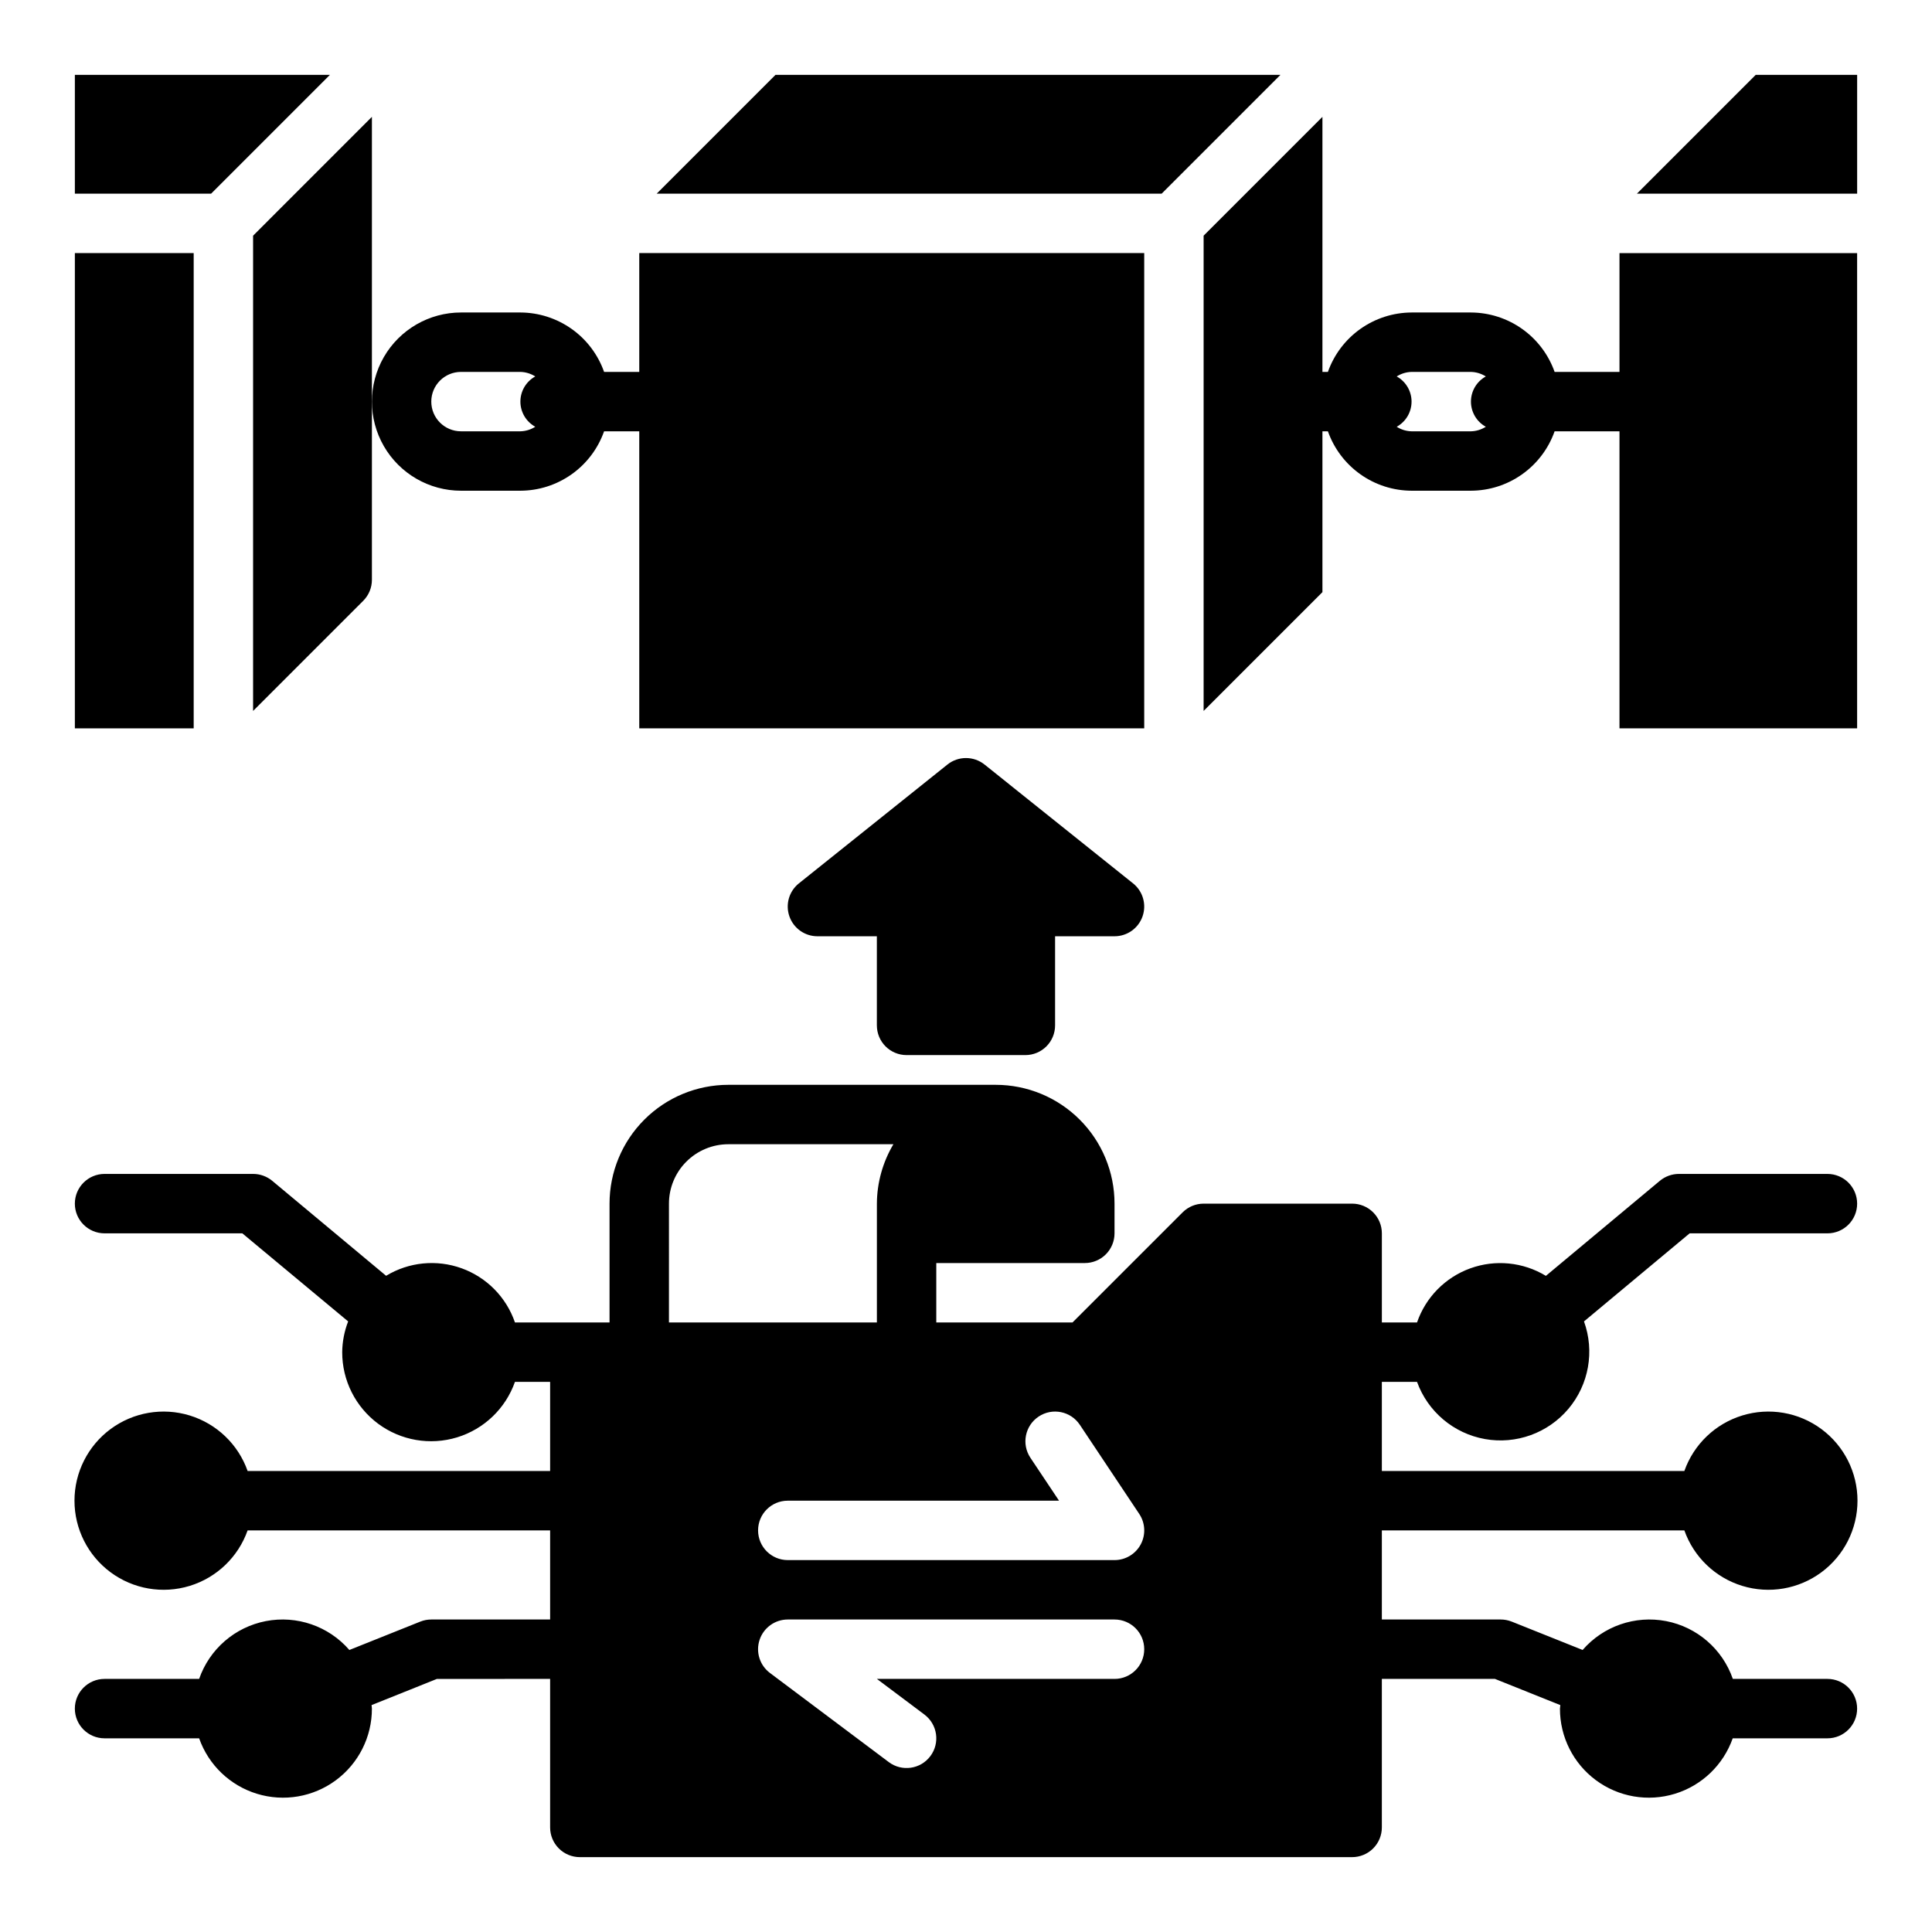 <?xml version="1.0" encoding="UTF-8"?>
<!-- Uploaded to: SVG Repo, www.svgrepo.com, Generator: SVG Repo Mixer Tools -->
<svg fill="#000000" width="800px" height="800px" version="1.1" viewBox="144 144 512 512" xmlns="http://www.w3.org/2000/svg">
 <g>
  <path d="m447.23 211.07h-133.82v31.488h-9.32c-1.621-4.59-4.621-8.566-8.59-11.383-3.969-2.816-8.711-4.34-13.578-4.363h-15.742c-8.438 0-16.234 4.504-20.453 11.809-4.219 7.309-4.219 16.309 0 23.617 4.219 7.309 12.016 11.809 20.453 11.809h15.742c4.867-0.02 9.609-1.543 13.578-4.363 3.969-2.816 6.969-6.793 8.59-11.383h9.32v78.723h133.82zm-161.38 46.027c-1.18 0.75-2.539 1.168-3.938 1.203h-15.742c-4.348 0-7.875-3.523-7.875-7.871 0-4.348 3.527-7.871 7.875-7.871h15.742c1.398 0.035 2.758 0.453 3.938 1.203-2.43 1.34-3.941 3.894-3.941 6.668 0 2.773 1.512 5.328 3.941 6.668z"/>
  <path d="m628.29 470.85c4.348 0 7.871-3.523 7.871-7.871 0-4.348-3.523-7.875-7.871-7.875h-39.363c-1.84 0-3.625 0.645-5.043 1.82l-30.203 25.191h-0.004c-6.031-3.66-13.395-4.391-20.027-1.992-6.633 2.398-11.824 7.672-14.121 14.34h-9.32v-23.613c0-2.09-0.828-4.09-2.305-5.566-1.477-1.477-3.481-2.305-5.566-2.305h-39.359c-2.09 0-4.09 0.828-5.566 2.305l-29.184 29.18h-36.102v-15.742h39.363c2.086 0 4.09-0.828 5.566-2.305 1.473-1.477 2.305-3.481 2.305-5.566v-7.871c0-8.352-3.316-16.363-9.223-22.266-5.906-5.906-13.914-9.223-22.266-9.223h-70.848c-8.352 0-16.363 3.316-22.266 9.223-5.906 5.902-9.223 13.914-9.223 22.266v31.488l-25.066-0.004c-2.293-6.672-7.481-11.945-14.117-14.348-6.633-2.402-13.996-1.676-20.031 1.984l-30.203-25.191c-1.422-1.168-3.207-1.809-5.047-1.805h-39.359c-4.348 0-7.875 3.527-7.875 7.875 0 4.348 3.527 7.871 7.875 7.871h36.508l28.043 23.34c-1.008 2.602-1.543 5.359-1.574 8.148-0.016 7.477 3.523 14.52 9.531 18.973s13.777 5.789 20.93 3.598c7.148-2.188 12.836-7.644 15.32-14.699h9.32v23.617h-80.168c-2.496-7.062-8.191-12.52-15.352-14.711-7.16-2.191-14.938-0.859-20.957 3.594s-9.574 11.5-9.574 18.988c0 7.488 3.555 14.531 9.574 18.984 6.019 4.453 13.797 5.789 20.957 3.598 7.16-2.191 12.855-7.648 15.352-14.711h80.168v23.617h-31.488c-1 0-1.988 0.188-2.918 0.559l-18.797 7.519-0.004-0.004c-5.477-6.316-13.906-9.23-22.117-7.652-8.207 1.582-14.953 7.422-17.691 15.32h-25.062c-4.348 0-7.875 3.527-7.875 7.875 0 4.348 3.527 7.871 7.875 7.871h25.062c2.484 7.055 8.172 12.508 15.324 14.699s14.918 0.855 20.926-3.598c6.012-4.453 9.547-11.496 9.535-18.973 0-0.324-0.078-0.613-0.094-0.93l17.32-6.941 30.004-0.004v39.363c0 2.086 0.832 4.09 2.309 5.566 1.473 1.473 3.477 2.305 5.566 2.305h204.67c2.086 0 4.09-0.832 5.566-2.305 1.477-1.477 2.305-3.481 2.305-5.566v-39.363h29.977l17.32 6.941c0 0.316-0.094 0.605-0.094 0.93l-0.004 0.004c-0.012 7.477 3.523 14.52 9.535 18.973 6.008 4.453 13.773 5.789 20.926 3.598 7.152-2.191 12.84-7.644 15.324-14.699h25.098c4.348 0 7.871-3.523 7.871-7.871 0-4.348-3.523-7.875-7.871-7.875h-25.066c-2.738-7.898-9.48-13.738-17.691-15.32-8.211-1.578-16.641 1.336-22.117 7.652l-18.797-7.519v0.004c-0.93-0.371-1.922-0.559-2.922-0.559h-31.488v-23.617h80.168c2.496 7.062 8.191 12.52 15.355 14.711 7.16 2.191 14.934 0.855 20.953-3.598 6.023-4.453 9.574-11.496 9.574-18.984 0-7.488-3.551-14.535-9.574-18.988-6.019-4.453-13.793-5.785-20.953-3.594-7.164 2.191-12.859 7.648-15.355 14.711h-80.168v-23.617h9.32c2.863 7.902 9.723 13.68 18 15.156 8.273 1.473 16.707-1.582 22.125-8.012 5.414-6.43 6.984-15.262 4.125-23.164l28-23.34zm-307.01-7.871c0-4.176 1.66-8.184 4.613-11.133 2.953-2.953 6.957-4.613 11.133-4.613h43.738-0.004c-2.832 4.766-4.344 10.199-4.375 15.746v31.488l-55.105-0.004zm31.488 78.719h71.887l-7.59-11.375h0.004c-2.414-3.617-1.438-8.508 2.18-10.918 3.617-2.414 8.504-1.438 10.918 2.18l15.742 23.617c1.613 2.414 1.766 5.519 0.395 8.082-1.371 2.559-4.039 4.156-6.941 4.156h-86.594c-4.348 0-7.871-3.523-7.871-7.871s3.523-7.871 7.871-7.871zm86.594 47.23h-62.977l12.594 9.445v0.004c3.481 2.606 4.184 7.543 1.574 11.02-2.606 3.477-7.543 4.184-11.02 1.574l-31.488-23.617c-2.711-2.031-3.816-5.57-2.746-8.785 1.074-3.215 4.082-5.383 7.469-5.383h86.594c4.348 0 7.871 3.523 7.871 7.871 0 4.348-3.523 7.871-7.871 7.871z"/>
  <path d="m384.25 423.61h31.488c2.09 0 4.09-0.828 5.566-2.305 1.477-1.477 2.305-3.477 2.305-5.566v-23.617h15.746c3.344 0.004 6.324-2.109 7.43-5.266 1.109-3.152 0.102-6.664-2.512-8.754l-39.359-31.488c-2.875-2.301-6.965-2.301-9.84 0l-39.359 31.488c-2.613 2.09-3.621 5.602-2.512 8.754 1.105 3.156 4.086 5.269 7.43 5.266h15.742v23.617h0.004c0 2.09 0.828 4.09 2.305 5.566 1.477 1.477 3.481 2.305 5.566 2.305z"/>
  <path d="m483.33 163.84h-133.82l-31.488 31.488h133.82z"/>
  <path d="m573.18 242.56h-17.191c-1.625-4.59-4.625-8.566-8.594-11.383-3.965-2.816-8.707-4.34-13.574-4.363h-15.746c-4.867 0.023-9.609 1.547-13.574 4.363-3.969 2.816-6.969 6.793-8.594 11.383h-1.449v-67.59l-31.488 31.488v125.95l31.488-31.488v-42.621h1.449c1.625 4.59 4.625 8.566 8.594 11.383 3.965 2.82 8.707 4.344 13.574 4.363h15.746c4.867-0.02 9.609-1.543 13.574-4.363 3.969-2.816 6.969-6.793 8.594-11.383h17.191v78.723h62.977v-125.95h-62.977zm-35.426 14.539c-1.176 0.75-2.539 1.168-3.934 1.203h-15.746c-1.395-0.035-2.758-0.453-3.934-1.203 2.43-1.34 3.938-3.894 3.938-6.668 0-2.773-1.508-5.328-3.938-6.668 1.176-0.75 2.539-1.168 3.934-1.203h15.746c1.395 0.035 2.758 0.453 3.934 1.203-2.43 1.34-3.938 3.894-3.938 6.668 0 2.773 1.508 5.328 3.938 6.668z"/>
  <path d="m577.8 195.32h58.363v-31.488h-26.875z"/>
  <path d="m163.84 211.07h31.488v125.95h-31.488z"/>
  <path d="m231.43 163.84h-67.59v31.488h36.102z"/>
  <path d="m211.07 206.46v125.95l29.18-29.18v-0.004c1.477-1.477 2.309-3.477 2.309-5.562v-122.7z"/>
 </g>
</svg>